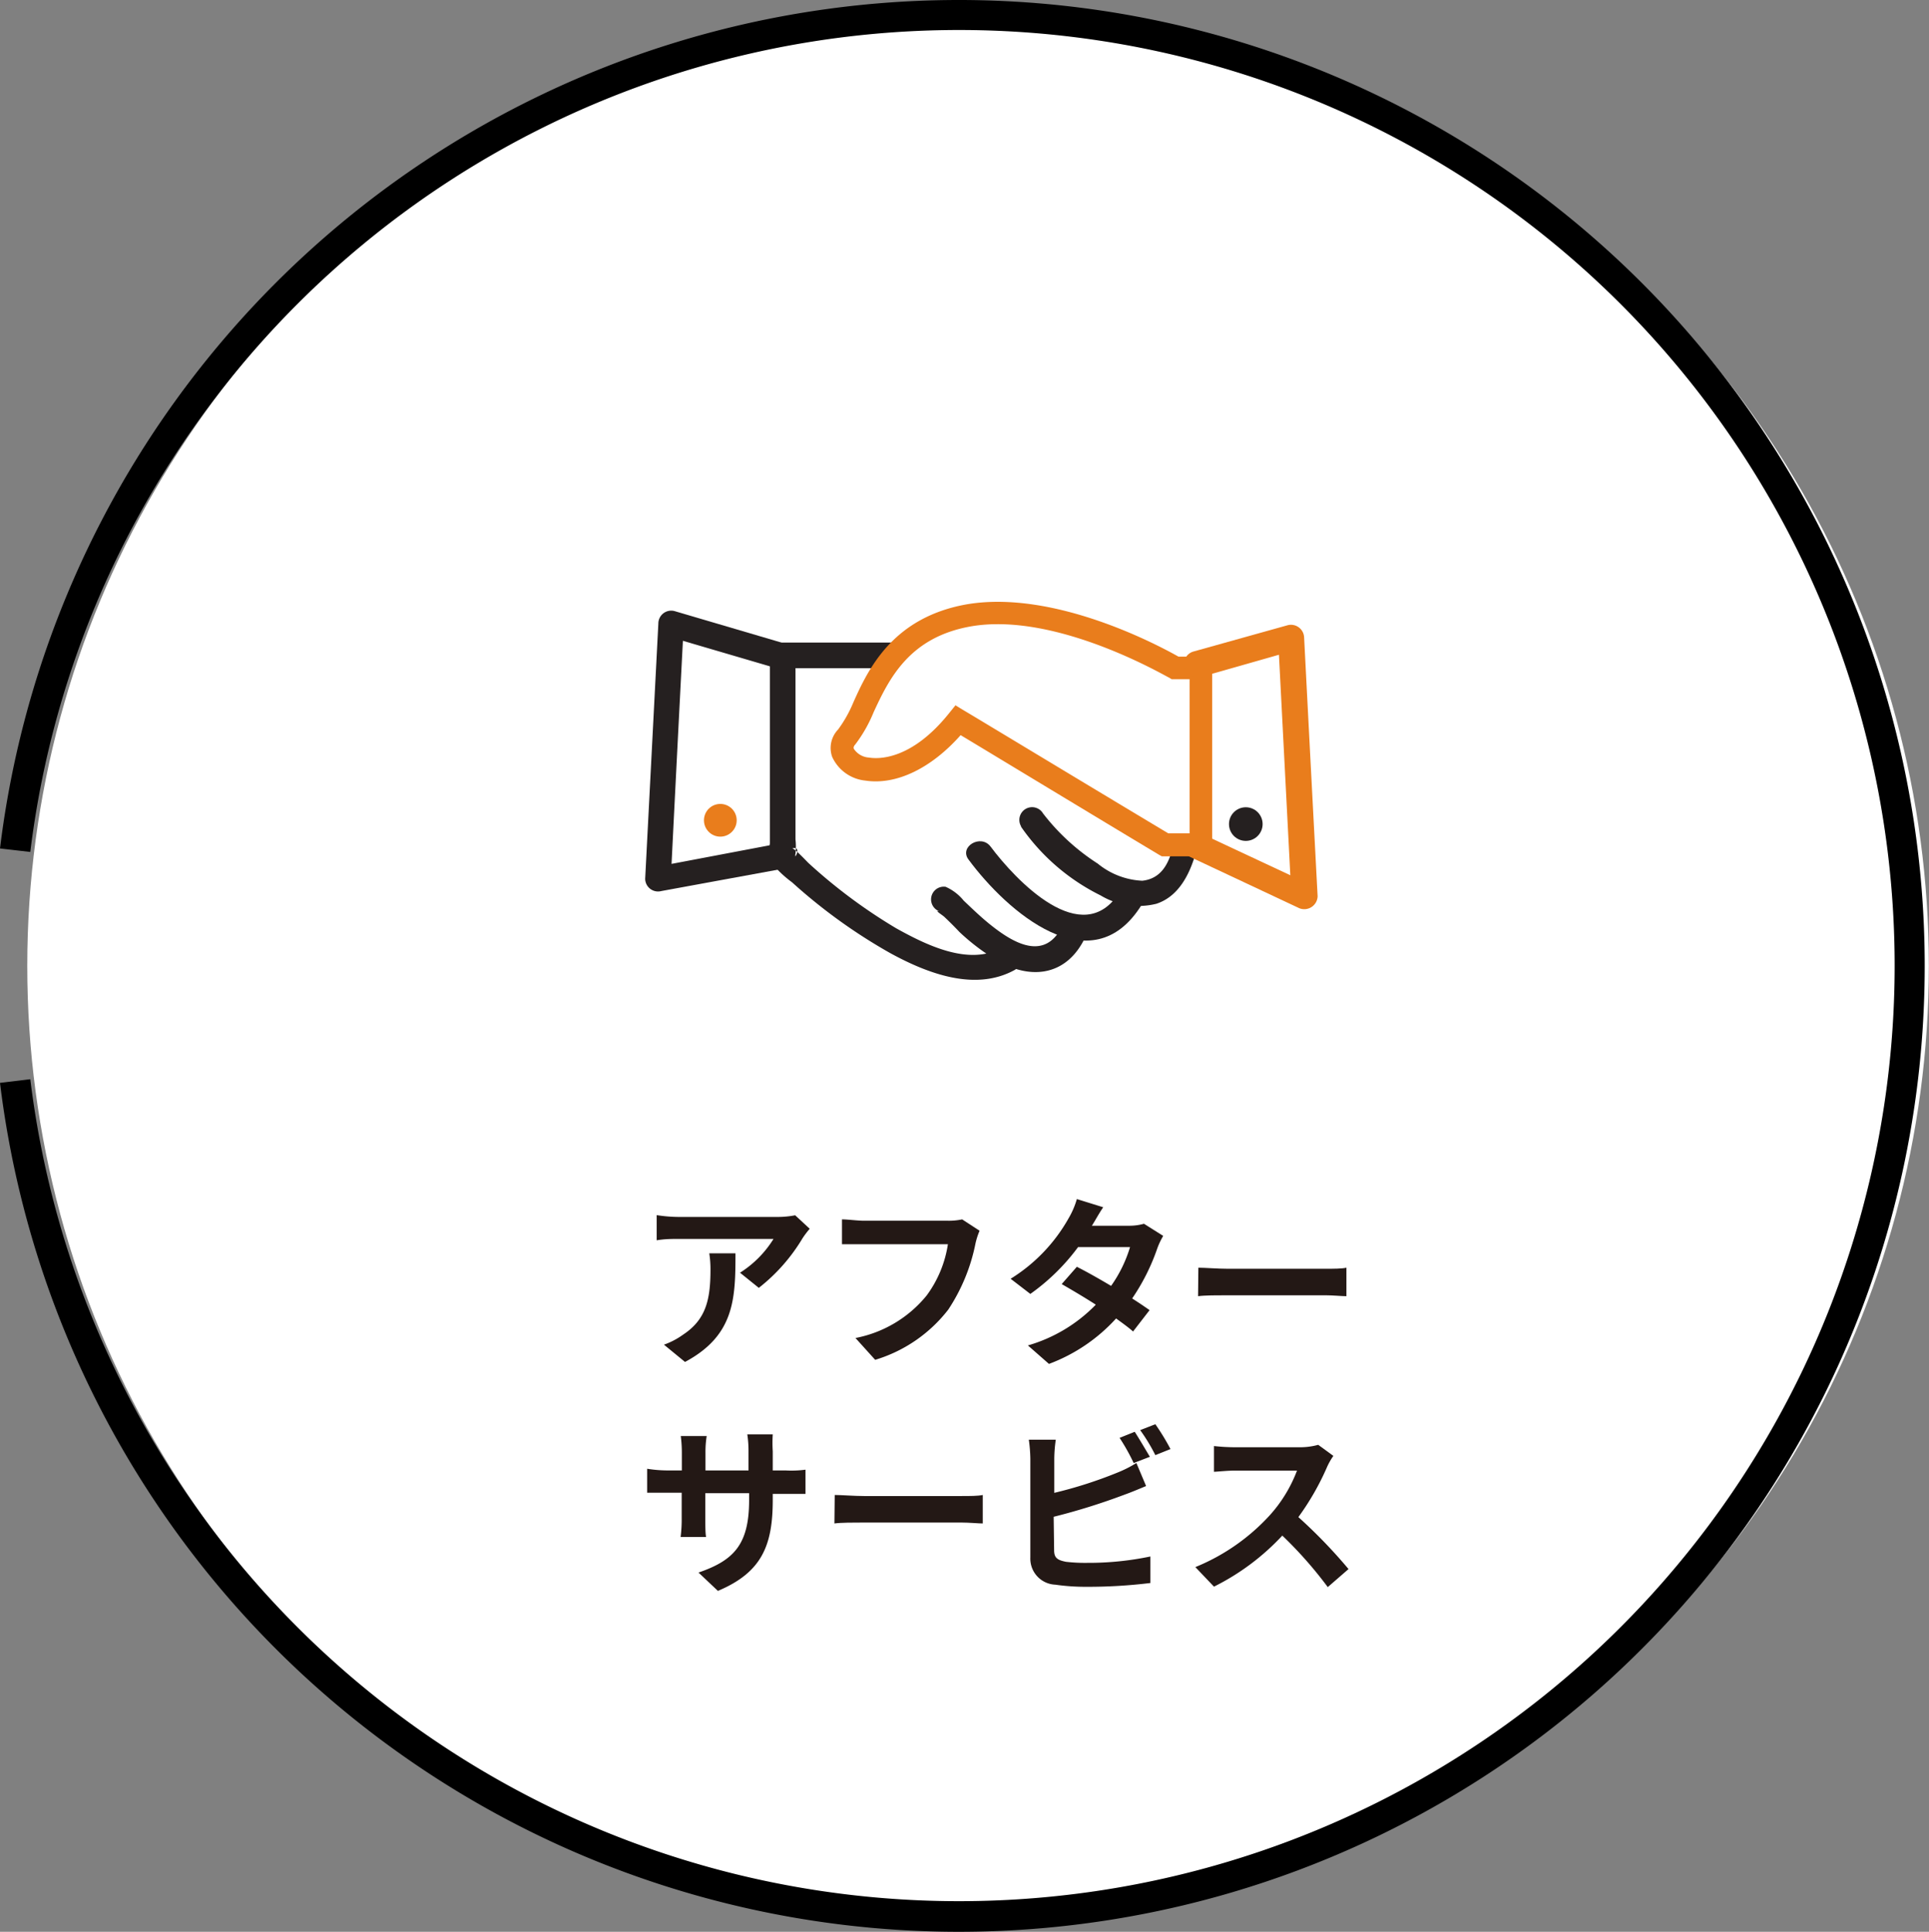 <svg xmlns="http://www.w3.org/2000/svg" viewBox="0 0 127.31 127.5"><rect x="0" y="0" width="127.31" height="127.5" fill="#808080" stroke="none"/><defs><style>.cls-1{fill:#fff;}.cls-2{fill:#231815;}.cls-3{fill:#252020;}.cls-4{fill:#e97d1c;}</style></defs><title>advantage_flow05</title><g id="レイヤー_2" data-name="レイヤー 2"><g id="_饑1" data-name="ﾑ饑1"><circle class="cls-1" cx="64.55" cy="63.75" r="62.75"/><path d="M63.29,127.5A63.76,63.76,0,0,1,0,71.47l2-.24a61.75,61.75,0,1,0,0-15L0,56A63.75,63.75,0,1,1,63.29,127.5Z"/><path class="cls-2" d="M53.44,81.1a5.93,5.93,0,0,0-.47.62A11.91,11.91,0,0,1,50.08,85l-1.24-1a7,7,0,0,0,2.21-2.23H44.8c-.5,0-.9,0-1.46.09V80.2a9.69,9.69,0,0,0,1.46.12h6.47a6.17,6.17,0,0,0,1.21-.11Zm-4.9,1.62c0,3-.06,5.42-3.33,7.17l-1.39-1.14a5,5,0,0,0,1.26-.66c1.52-1,1.81-2.33,1.81-4.29a6.63,6.63,0,0,0-.08-1.08Z"/><path class="cls-2" d="M64.65,81.23a4.84,4.84,0,0,0-.27.84,12.19,12.19,0,0,1-1.8,4.37,9.6,9.6,0,0,1-4.82,3.31l-1.3-1.44a8,8,0,0,0,4.7-2.81,7.61,7.61,0,0,0,1.4-3.38H57c-.54,0-1.11,0-1.43,0V80.48c.36,0,1.05.09,1.44.09h5.54a4.2,4.2,0,0,0,.95-.09Z"/><path class="cls-2" d="M76.77,81.57a4.81,4.81,0,0,0-.4.85,13.77,13.77,0,0,1-1.65,3.28c.44.28.85.56,1.15.77l-1.09,1.41c-.29-.26-.68-.54-1.12-.86a11.33,11.33,0,0,1-4.43,3L67.84,88.8a10.17,10.17,0,0,0,4.48-2.69c-.82-.53-1.63-1-2.25-1.36l1-1.14c.64.32,1.45.78,2.26,1.26a8.81,8.81,0,0,0,1.25-2.56H71.15A13.85,13.85,0,0,1,68,85.4l-1.3-1a11.07,11.07,0,0,0,3.83-4,5.43,5.43,0,0,0,.54-1.26l1.74.54c-.29.42-.6,1-.75,1.22H74.5a3.56,3.56,0,0,0,1-.13Z"/><path class="cls-2" d="M79.09,83.67c.43,0,1.3.07,1.93.07h6.44c.55,0,1.09,0,1.4-.07v1.88c-.29,0-.9-.06-1.4-.06H81c-.68,0-1.49,0-1.93.06Z"/><path class="cls-2" d="M51.84,97.05A6.94,6.94,0,0,0,53.16,97v1.6c-.26,0-.68,0-1.32,0H51v.4c0,3-.72,4.78-3.62,6l-1.28-1.21c2.32-.8,3.34-1.84,3.34-4.78v-.46H46.55v1.63c0,.53,0,1,.05,1.26H44.92a9.1,9.1,0,0,0,.07-1.26V98.52H44c-.59,0-1,0-1.29,0V96.94a8.71,8.71,0,0,0,1.29.11h1V95.86a8.5,8.5,0,0,0-.07-1.08h1.71a6.66,6.66,0,0,0-.08,1.09v1.18H49.4V95.79a7.2,7.2,0,0,0-.08-1.12H51A9.12,9.12,0,0,0,51,95.79v1.26Z"/><path class="cls-2" d="M55.09,98.67c.43,0,1.3.07,1.93.07h6.44c.55,0,1.09,0,1.4-.07v1.88c-.29,0-.9-.06-1.4-.06H57c-.68,0-1.49,0-1.93.06Z"/><path class="cls-2" d="M69.57,102.32c0,.52.24.65.78.76a10.86,10.86,0,0,0,1.39.07,20,20,0,0,0,4.18-.42v1.75a33.84,33.84,0,0,1-4.27.25,13.87,13.87,0,0,1-2-.14A1.72,1.72,0,0,1,68,102.8V96.27a10.08,10.08,0,0,0-.1-1.25h1.78a9.14,9.14,0,0,0-.1,1.25v2.26a28.6,28.6,0,0,0,4.15-1.33A7.85,7.85,0,0,0,75,96.56l.64,1.52c-.46.19-1,.42-1.4.56a42.4,42.4,0,0,1-4.7,1.47Zm5.25-5.76a13.52,13.52,0,0,0-.93-1.66l1-.4c.29.45.73,1.2,1,1.65ZM76.25,94a15.24,15.24,0,0,1,1,1.64l-1,.4a11.88,11.88,0,0,0-1-1.65Z"/><path class="cls-2" d="M88,96.09a4.42,4.42,0,0,0-.42.74,17.35,17.35,0,0,1-1.89,3.3A34,34,0,0,1,89,103.56l-1.37,1.19a27,27,0,0,0-3-3.4,15.71,15.71,0,0,1-4.51,3.37l-1.23-1.29A13.59,13.59,0,0,0,83.81,100a9.29,9.29,0,0,0,1.79-2.94H81.53c-.5,0-1.16.07-1.41.08v-1.7a12.74,12.74,0,0,0,1.41.08h4.23A4.5,4.5,0,0,0,87,95.36Z"/><path class="cls-3" d="M58.73,42.41H51.65a.86.86,0,0,0-.84.85V55.67a2.26,2.26,0,0,0,.25,1.45,7.49,7.49,0,0,0,1.21,1.11,35.9,35.9,0,0,0,6.49,4.68C61.21,64.25,64.38,65.47,67,64a.85.85,0,0,0-.85-1.46c-2.18,1.24-5-.16-7-1.27A35.19,35.19,0,0,1,53.4,57c-.1-.08-1-1.07-1.13-1,.74-.22.06.94.23.35a4.31,4.31,0,0,0,0-.95V43.26l-.85.84h7.08c1.08,0,1.36-1.69.28-1.69Z"/><path class="cls-3" d="M62,60.15c-.37-.1.15.21.32.36.35.33.69.67,1,1a14,14,0,0,0,2.8,2.06c2.19,1.12,4.33.67,5.46-1.62.48-1-1-1.82-1.46-.85-1.12,2.28-3.08,1.26-4.67,0-.65-.51-1.25-1.09-1.85-1.66a3.19,3.19,0,0,0-1.19-.91A.84.84,0,0,0,62,60.15Z"/><path class="cls-3" d="M63.92,56.73c2.54,3.44,8.11,8.31,11.42,3,.58-.93-.88-1.77-1.45-.85-2.46,3.9-6.88-.82-8.51-3-.64-.86-2.1,0-1.46.85Z"/><path class="cls-3" d="M67.39,54.57a13.84,13.84,0,0,0,5.25,4.53,4.87,4.87,0,0,0,3.68.55c1.58-.52,2.3-2.17,2.68-3.66.27-1.05-1.34-1-1.61,0s-.74,2-2,2.14A5,5,0,0,1,72.45,57a14.32,14.32,0,0,1-3.61-3.31.84.84,0,0,0-1.45.85Z"/><path class="cls-3" d="M51.88,42.5l-7.37-2.17a.85.85,0,0,0-1.06.82L42.58,58a.85.85,0,0,0,1.07.81l8.23-1.51c1.06-.2.61-1.82-.45-1.63L43.2,57.23l1.07.81q.42-8.44.86-16.89L44.07,42l7.36,2.16a.84.84,0,0,0,.45-1.62Z"/><circle class="cls-4" cx="47.54" cy="54.14" r="1.08"/><circle class="cls-3" cx="82.22" cy="54.39" r="1.11"/><path class="cls-4" d="M80,56.52H76.68l-.18-.1c-4.55-2.73-11.15-6.73-13.1-7.9-1.95,2.2-4.26,3.31-6.29,3a2.7,2.7,0,0,1-2.19-1.57,1.76,1.76,0,0,1,.39-1.8,8.34,8.34,0,0,0,1-1.77c1-2.24,2.61-5.62,7.47-6.49,5.81-1,12.74,2.74,14,3.45H80ZM77.1,55h1.41V44.83H77.33l-.18-.11c-.08,0-7.42-4.39-13.12-3.37C60,42.08,58.68,44.8,57.66,47a9.34,9.34,0,0,1-1.21,2.13c-.15.16-.11.25-.1.29a1.29,1.29,0,0,0,1,.58c.61.1,2.79.19,5.29-2.93l.42-.52.57.35C63.72,46.94,71.74,51.79,77.1,55Z"/><path class="cls-4" d="M79.23,44.69l6.21-1.77-1.09-.83q.44,8.53.88,17.06l1.3-.74-7.09-3.32c-1-.47-1.88,1-.87,1.48l7.09,3.33a.88.88,0,0,0,1.3-.75q-.45-8.52-.89-17.06A.87.87,0,0,0,85,41.26L78.77,43a.86.86,0,0,0,.46,1.66Z"/></g></g></svg>